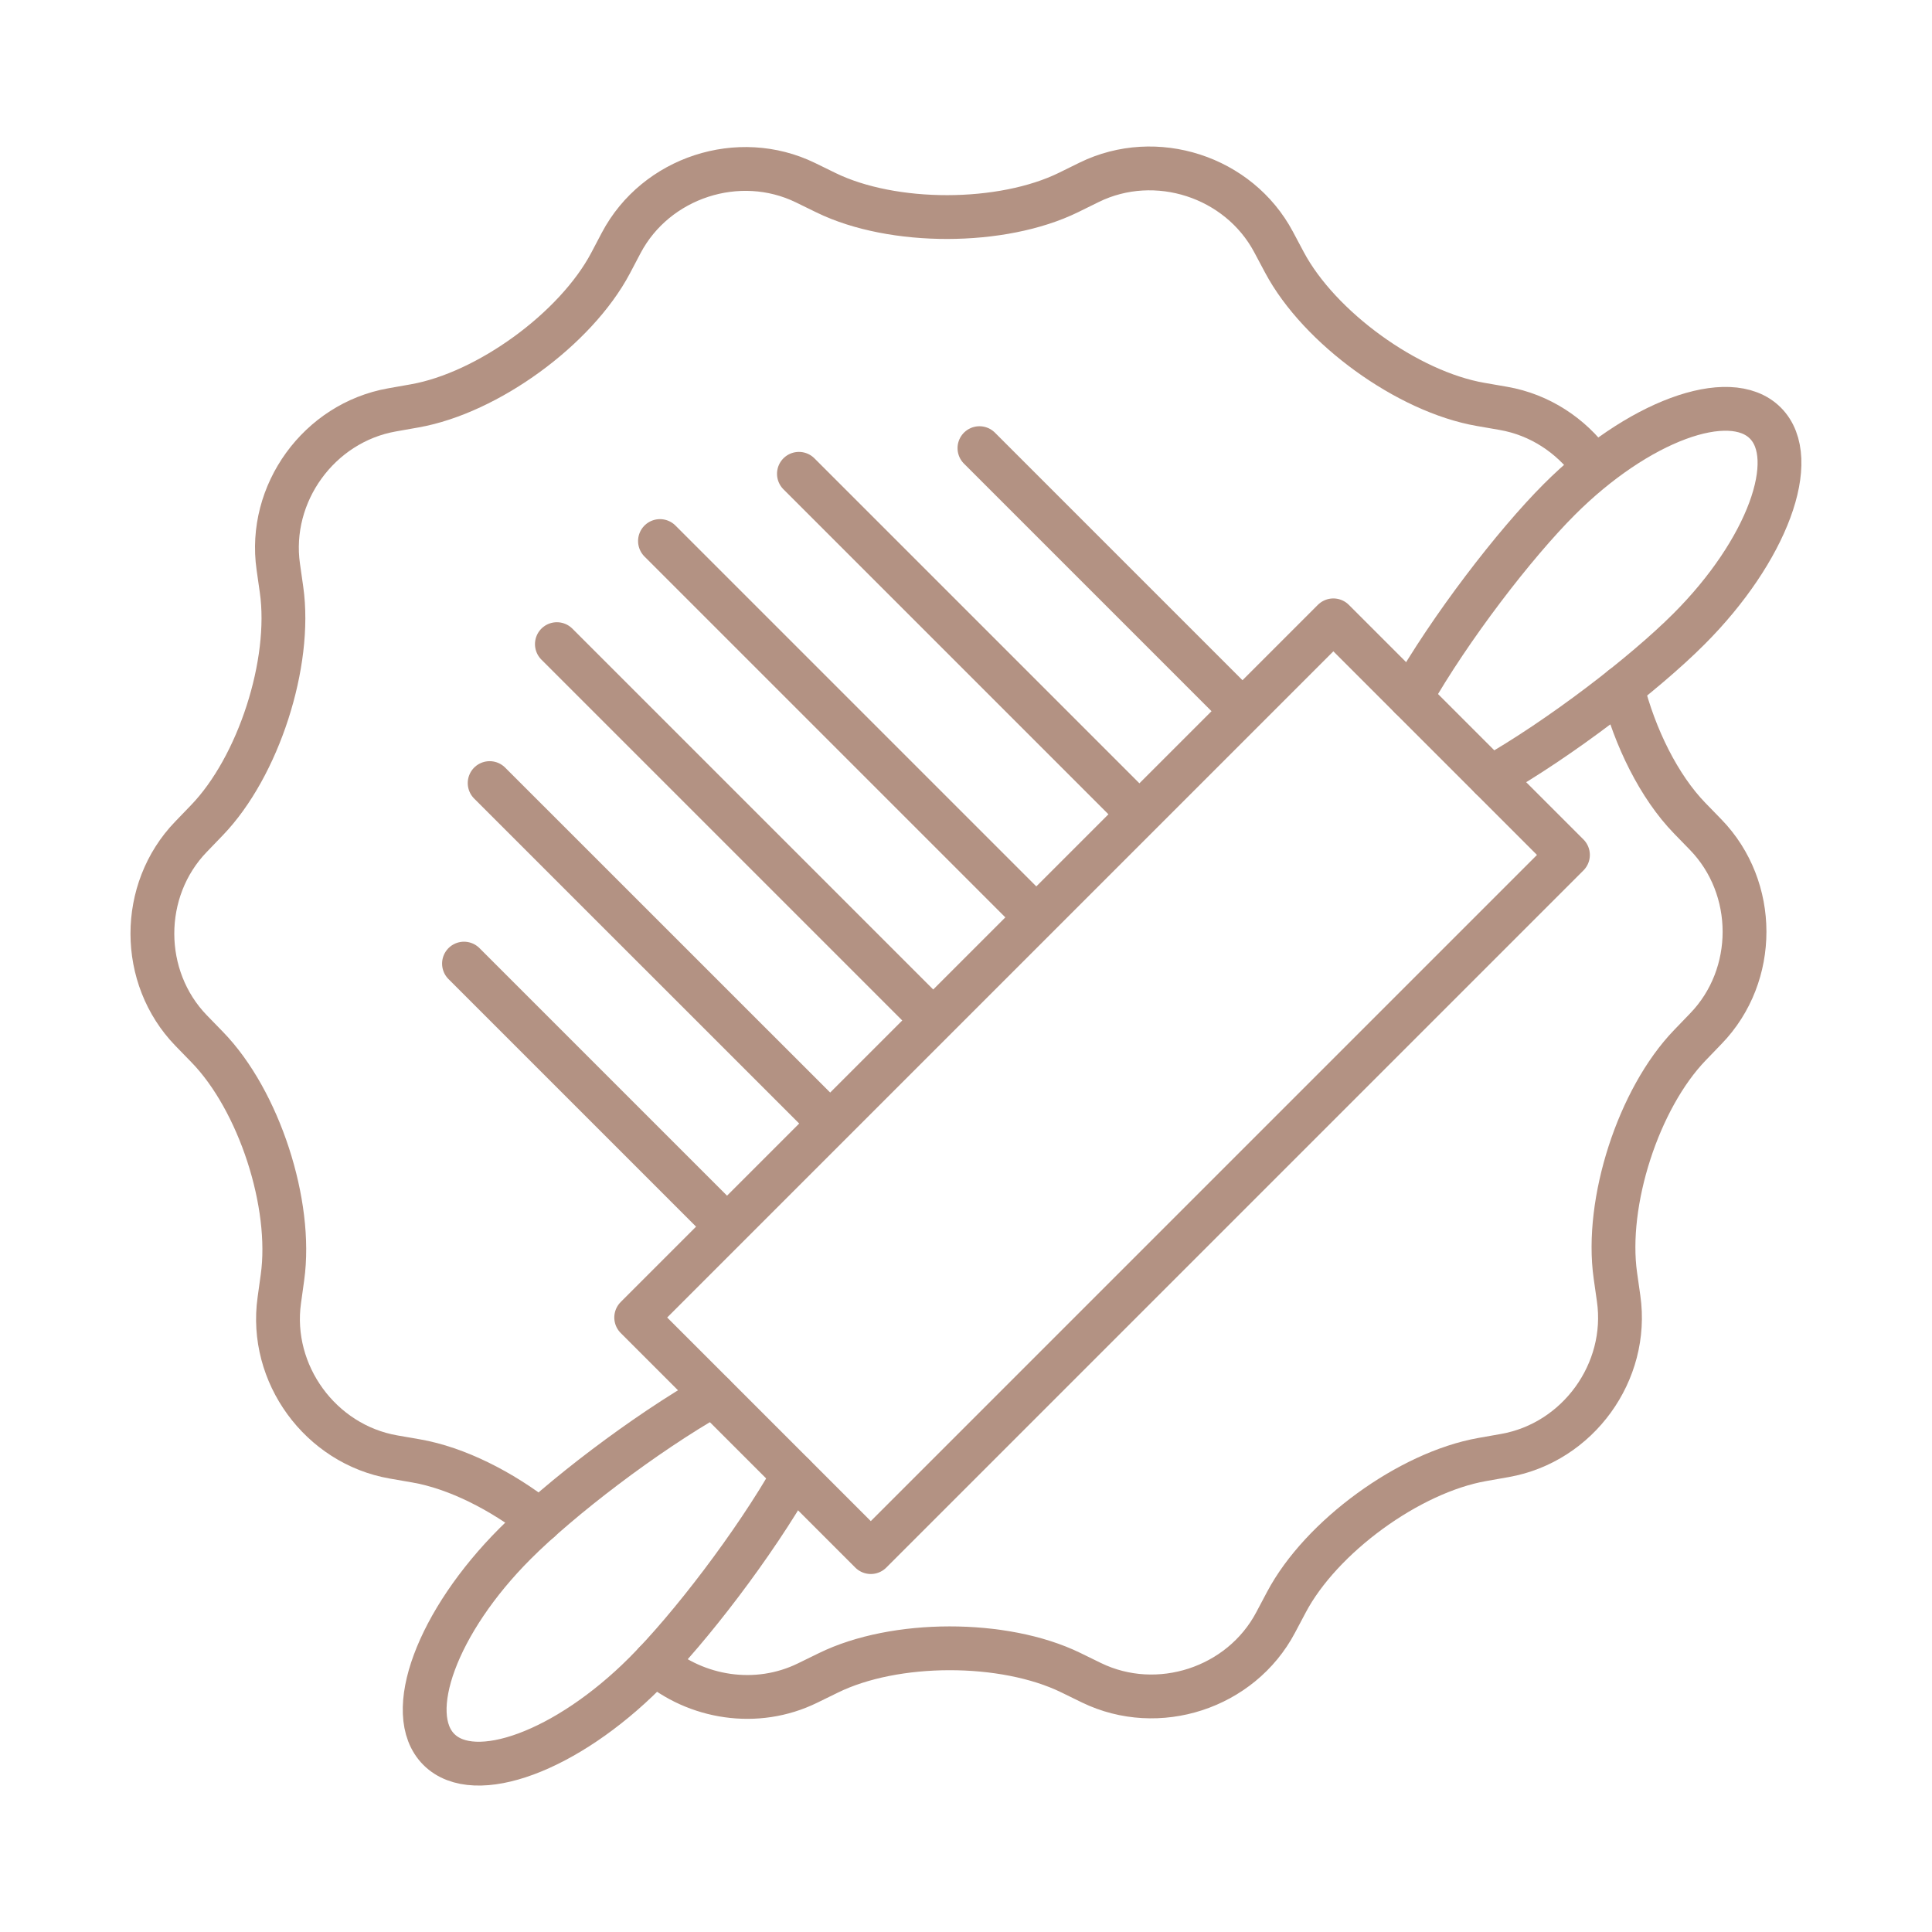 <?xml version="1.0" encoding="UTF-8"?>
<svg id="Ebene_1" data-name="Ebene 1" xmlns="http://www.w3.org/2000/svg" viewBox="0 0 250 250">
  <defs>
    <style>
      .cls-1 {
        fill: none;
        stroke: #b39283;
        stroke-linecap: round;
        stroke-linejoin: round;
        stroke-width: 5.669px;
      }
    </style>
  </defs>
  <g>
    <path class="cls-1" d="M69.83,196.76c-4.93-3.87-10.75-6.81-15.98-7.72l-2.94-.51c-9.45-1.65-16.1-10.77-14.77-20.27l.41-2.96c1.33-9.5-3.04-22.92-9.73-29.8l-2.08-2.14c-6.68-6.89-6.7-18.17-.03-25.08l2.07-2.15c6.66-6.91,11-20.33,9.65-29.83l-.42-2.95c-1.36-9.5,5.27-18.64,14.71-20.31l2.94-.52c9.45-1.67,20.85-9.98,25.34-18.46l1.39-2.64c4.49-8.48,15.22-11.98,23.84-7.78l2.68,1.31c8.63,4.2,22.73,4.18,31.35-.04l2.68-1.32c8.61-4.22,19.35-.75,23.86,7.72l1.4,2.63c4.51,8.47,15.93,16.75,25.39,18.39l2.94.51c4.73.82,8.75,3.52,11.43,7.19"/>
    <path class="cls-1" d="M209.91,88.96c1.63,6.48,4.78,12.84,8.73,16.91l2.08,2.14c6.68,6.89,6.7,18.18.03,25.08l-2.07,2.15c-6.66,6.9-11,20.33-9.65,29.83l.42,2.96c1.36,9.5-5.26,18.64-14.71,20.31l-2.94.52c-9.45,1.67-20.85,9.98-25.34,18.46l-1.4,2.64c-4.49,8.48-15.21,11.98-23.84,7.78l-2.68-1.31c-8.63-4.2-22.74-4.19-31.35.04l-2.68,1.31c-6.6,3.24-14.44,1.96-19.77-2.62"/>
  </g>
  <g>
    <line class="cls-1" x1="159.52" y1="90.77" x2="126.74" y2="57.99"/>
    <line class="cls-1" x1="103.38" y1="61.31" x2="146.18" y2="104.11"/>
    <line class="cls-1" x1="132.84" y1="117.45" x2="85.4" y2="70.01"/>
    <line class="cls-1" x1="72.06" y1="83.35" x2="119.5" y2="130.79"/>
    <line class="cls-1" x1="63.36" y1="101.33" x2="106.17" y2="144.13"/>
    <line class="cls-1" x1="60.04" y1="124.69" x2="92.82" y2="157.47"/>
  </g>
  <g>
    <path class="cls-1" d="M192.91,100.64c9.01-5.12,19.84-13.44,25.65-19.26,10.08-10.08,14.5-22.01,9.87-26.64s-16.56-.21-26.64,9.87c-5.82,5.82-14.14,16.64-19.26,25.65"/>
    <path class="cls-1" d="M92.31,180.48c-9.01,5.12-19.84,13.44-25.65,19.26-10.08,10.08-14.5,22.01-9.87,26.64s16.56.21,26.64-9.87c5.82-5.81,14.14-16.64,19.26-25.65"/>
    <rect class="cls-1" x="78.818" y="119.092" width="127.58" height="42.93" transform="translate(-57.62 142.007) rotate(-45)"/>
  </g>
</svg>